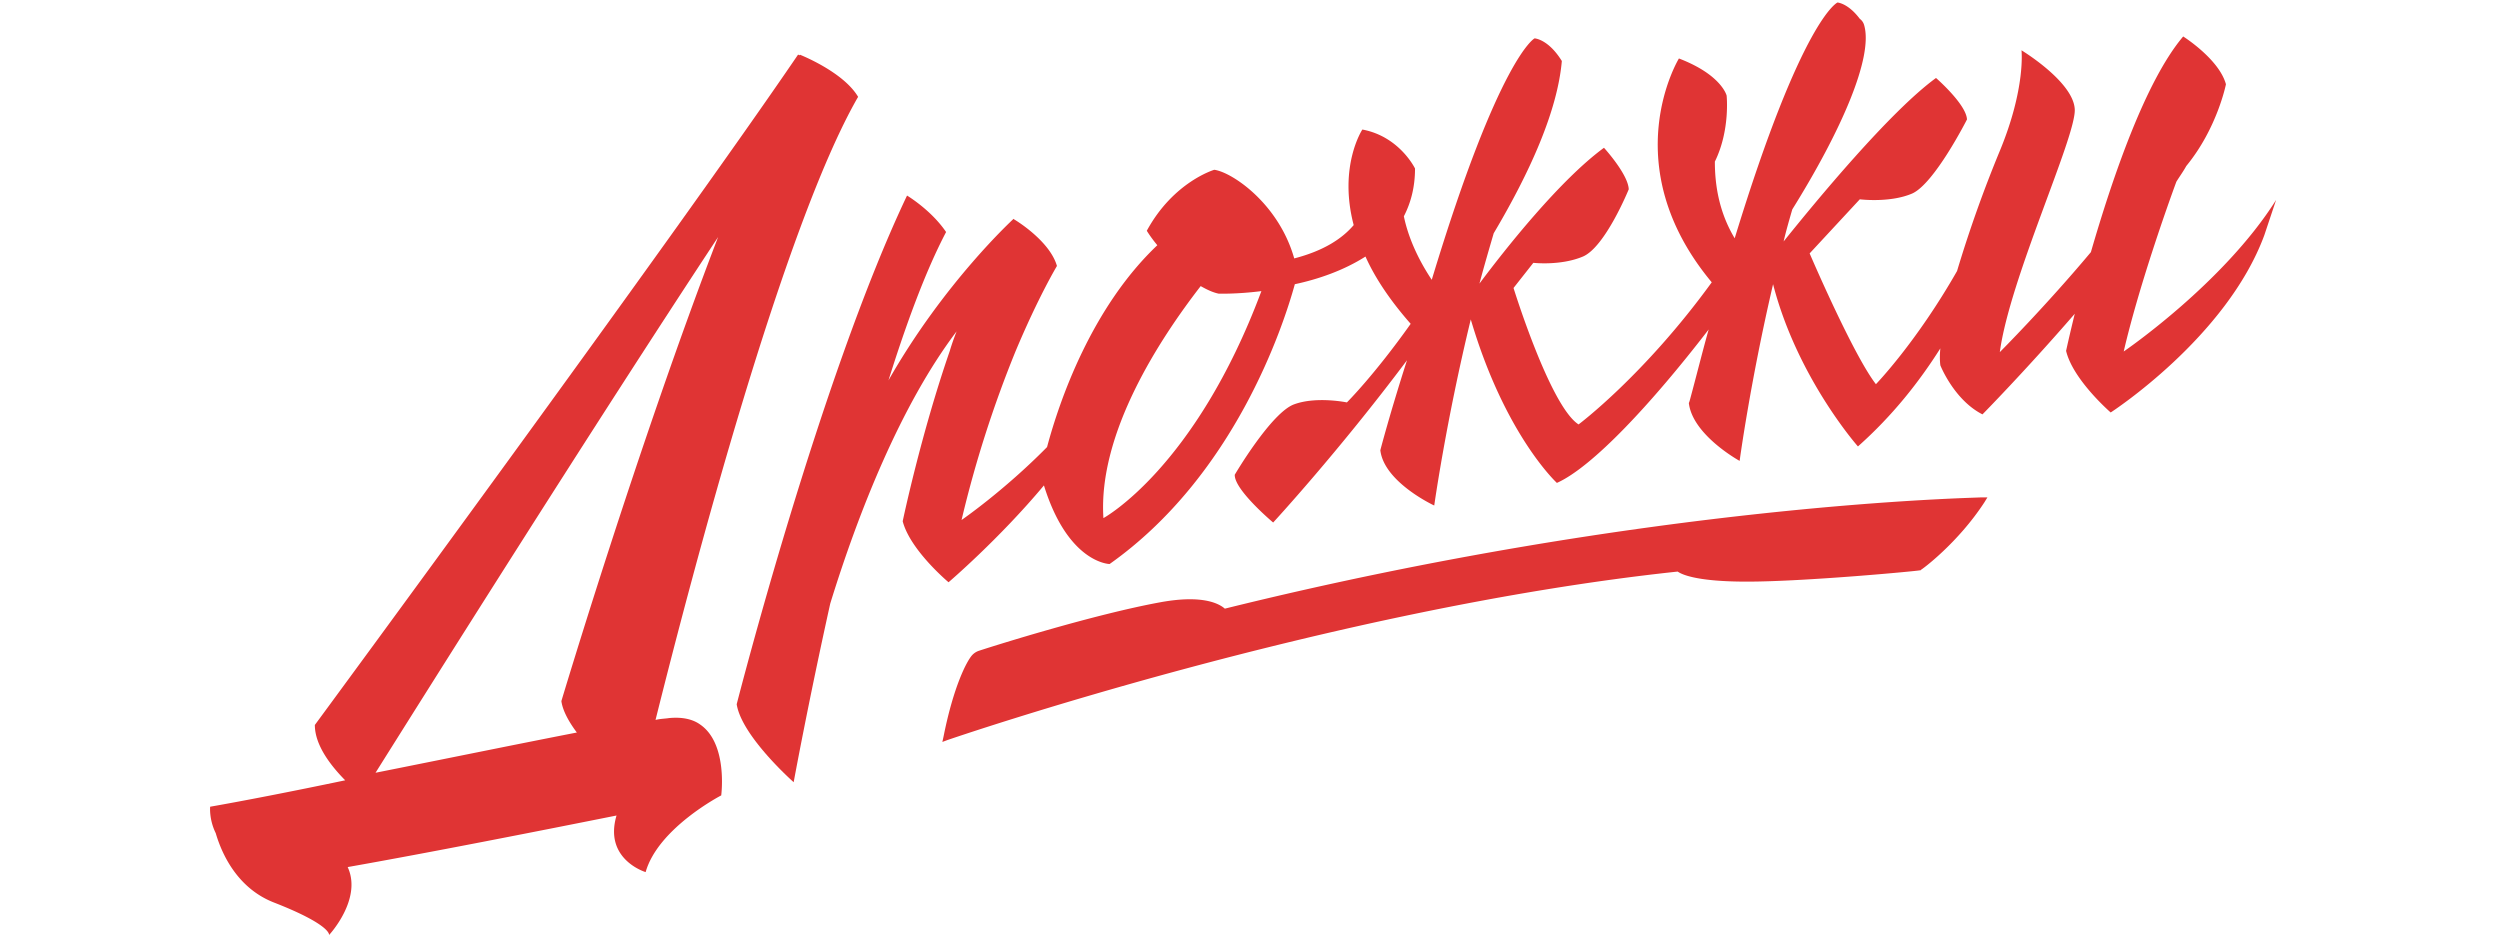 <?xml version="1.0" encoding="UTF-8"?> <svg xmlns="http://www.w3.org/2000/svg" viewBox="0 0 89 40" fill="none" class="Logo_image__kT5xi" width="80px" height="30px"><g clip-path="url(#logo_red_svg__a)" fill="#E03434"><path d="M81.778 14.997c.635-2.737 1.85-6.17 2.247-7.244.132-.214.29-.429.423-.67 1.322-1.61 1.692-3.488 1.692-3.488-.291-1.073-1.824-2.039-1.824-2.039-1.612 1.905-3.013 6.01-3.938 9.202-1.956 2.334-3.886 4.266-3.886 4.266.423-3.14 3.251-9.175 3.198-10.356-.052-1.18-2.273-2.522-2.273-2.522s.185 1.61-.925 4.293a53.875 53.875 0 0 0-1.824 5.124c-1.744 3.058-3.462 4.829-3.462 4.829-.978-1.261-2.828-5.58-2.828-5.58l2.14-2.308s1.27.161 2.221-.241c.951-.402 2.352-3.166 2.352-3.166-.026-.644-1.321-1.77-1.321-1.77-1.956 1.422-5.102 5.231-6.502 6.975.105-.456.238-.912.37-1.368 2.088-3.354 3.462-6.493 3.066-7.86a.492.492 0 0 0-.185-.27c-.503-.67-.952-.697-.952-.697s-1.506.644-4.387 10.06c-.661-1.1-.846-2.253-.846-3.272.66-1.342.502-2.817.502-2.817s-.212-.885-2.035-1.583c0 0-2.776 4.534 1.4 9.55-2.88 3.971-5.682 6.064-5.682 6.064-1.216-.778-2.775-5.822-2.775-5.822l.845-1.073s1.163.134 2.115-.268c.952-.403 1.956-2.87 1.956-2.87-.027-.645-1.057-1.771-1.057-1.771-1.903 1.395-4.23 4.346-5.313 5.794.185-.697.396-1.421.608-2.146 1.56-2.629 2.722-5.231 2.907-7.35-.581-.94-1.163-.966-1.163-.966s-1.506.778-4.387 10.301c-.661-.992-1.031-1.931-1.19-2.71.291-.563.476-1.233.476-2.038 0 0-.66-1.368-2.247-1.663 0 0-1.03 1.556-.37 4.077-.502.59-1.295 1.1-2.537 1.422-.66-2.334-2.643-3.675-3.41-3.782 0 0-1.744.51-2.88 2.602 0 0 .158.268.449.617-2.802 2.656-4.176 6.626-4.705 8.612-1.85 1.878-3.648 3.112-3.648 3.112a48.825 48.825 0 0 1 2.3-7.19c.978-2.334 1.77-3.649 1.77-3.649-.29-1.02-1.638-1.878-1.823-1.985l-.026-.027c-.027.027-2.96 2.71-5.34 6.895.767-2.442 1.586-4.668 2.459-6.331-.635-.94-1.666-1.556-1.666-1.556-3.726 7.833-7.268 21.703-7.268 21.703.211 1.368 2.431 3.327 2.431 3.327s.608-3.327 1.56-7.62c1.19-3.863 3.013-8.477 5.392-11.616-.106.268-.212.564-.29.832-1.243 3.595-2.01 7.27-2.01 7.27.318 1.234 1.956 2.603 1.956 2.603s2.141-1.825 4.07-4.132c1.032 3.327 2.802 3.354 2.802 3.354 5.313-3.756 7.401-10.115 7.903-11.939 1.005-.214 2.089-.59 3.014-1.18.396.885 1.03 1.85 1.929 2.87-1.56 2.2-2.722 3.354-2.722 3.354s-1.295-.269-2.247.08c-.978.349-2.537 3.005-2.537 3.005-.027.644 1.638 2.039 1.638 2.039s2.776-3.005 5.71-6.922c-.74 2.308-1.137 3.837-1.137 3.837.158 1.368 2.3 2.36 2.3 2.36s.502-3.594 1.559-7.94c1.454 4.936 3.674 6.975 3.674 6.975 1.506-.671 4.017-3.354 6.476-6.546-.265.939-.503 1.905-.793 2.978-.027.107-.053.16-.053.16.158 1.369 2.167 2.469 2.167 2.469s.45-3.354 1.427-7.539c1.031 3.998 3.621 6.922 3.621 6.922 1.48-1.315 2.617-2.763 3.516-4.185-.027.268-.027.51 0 .724 0 0 .581 1.476 1.797 2.093 0 0 1.824-1.852 3.938-4.293-.237.966-.37 1.583-.37 1.583.291 1.234 1.903 2.629 1.903 2.629s4.943-3.193 6.555-7.565l.502-1.503c-2.246 3.568-6.502 6.466-6.502 6.466Zm-43.532 7.11c-.238-3.623 2.405-7.647 4.15-9.9.238.134.502.268.766.322 0 0 .767.026 1.824-.108-2.828 7.566-6.74 9.685-6.74 9.685Z"></path><path d="M43.427 25.97c-.212-.188-.899-.618-2.776-.269-2.775.51-6.898 1.797-7.718 2.066a.683.683 0 0 0-.29.188c-.238.268-.793 1.34-1.216 3.46l-.053.242.212-.08c.158-.054 16.308-5.608 31.162-7.19.185.134.846.429 2.934.429h.026c2.485 0 7.322-.456 7.375-.483h.026l.026-.027c.027 0 1.56-1.127 2.697-2.87l.132-.215h-.265c-.105.027-13.955.214-32.272 4.748ZM21.066 30.932c-.317-.241-.767-.348-1.348-.295-.159.027-.37.027-.582.08 1.586-6.357 5.472-21.086 8.643-26.585-.634-1.073-2.484-1.798-2.484-1.798v.027c-.053-.027-.08-.027-.08-.027C19.903 10.141 4.6 30.932 4.6 30.932c0 .886.714 1.771 1.295 2.361-2.3.483-4.387.886-5.762 1.127 0 0-.053.537.238 1.127.29.992.978 2.36 2.458 2.95 2.485.967 2.379 1.396 2.379 1.396s1.427-1.53.793-2.898c3.489-.617 8.114-1.529 11.471-2.2-.555 1.878 1.242 2.415 1.242 2.415.529-1.878 3.225-3.273 3.225-3.273s.29-2.173-.872-3.005Zm-5.947-1.019c.053.402.317.885.66 1.341-2.484.483-5.63 1.127-8.59 1.717 2.088-3.326 9.304-14.808 14.617-22.857-3.436 8.934-6.687 19.799-6.687 19.799Z"></path></g><defs><clipPath id="logo_red_svg__a"><path fill="#fff" d="M0 0h88.333v40H0z"></path></clipPath></defs></svg> 